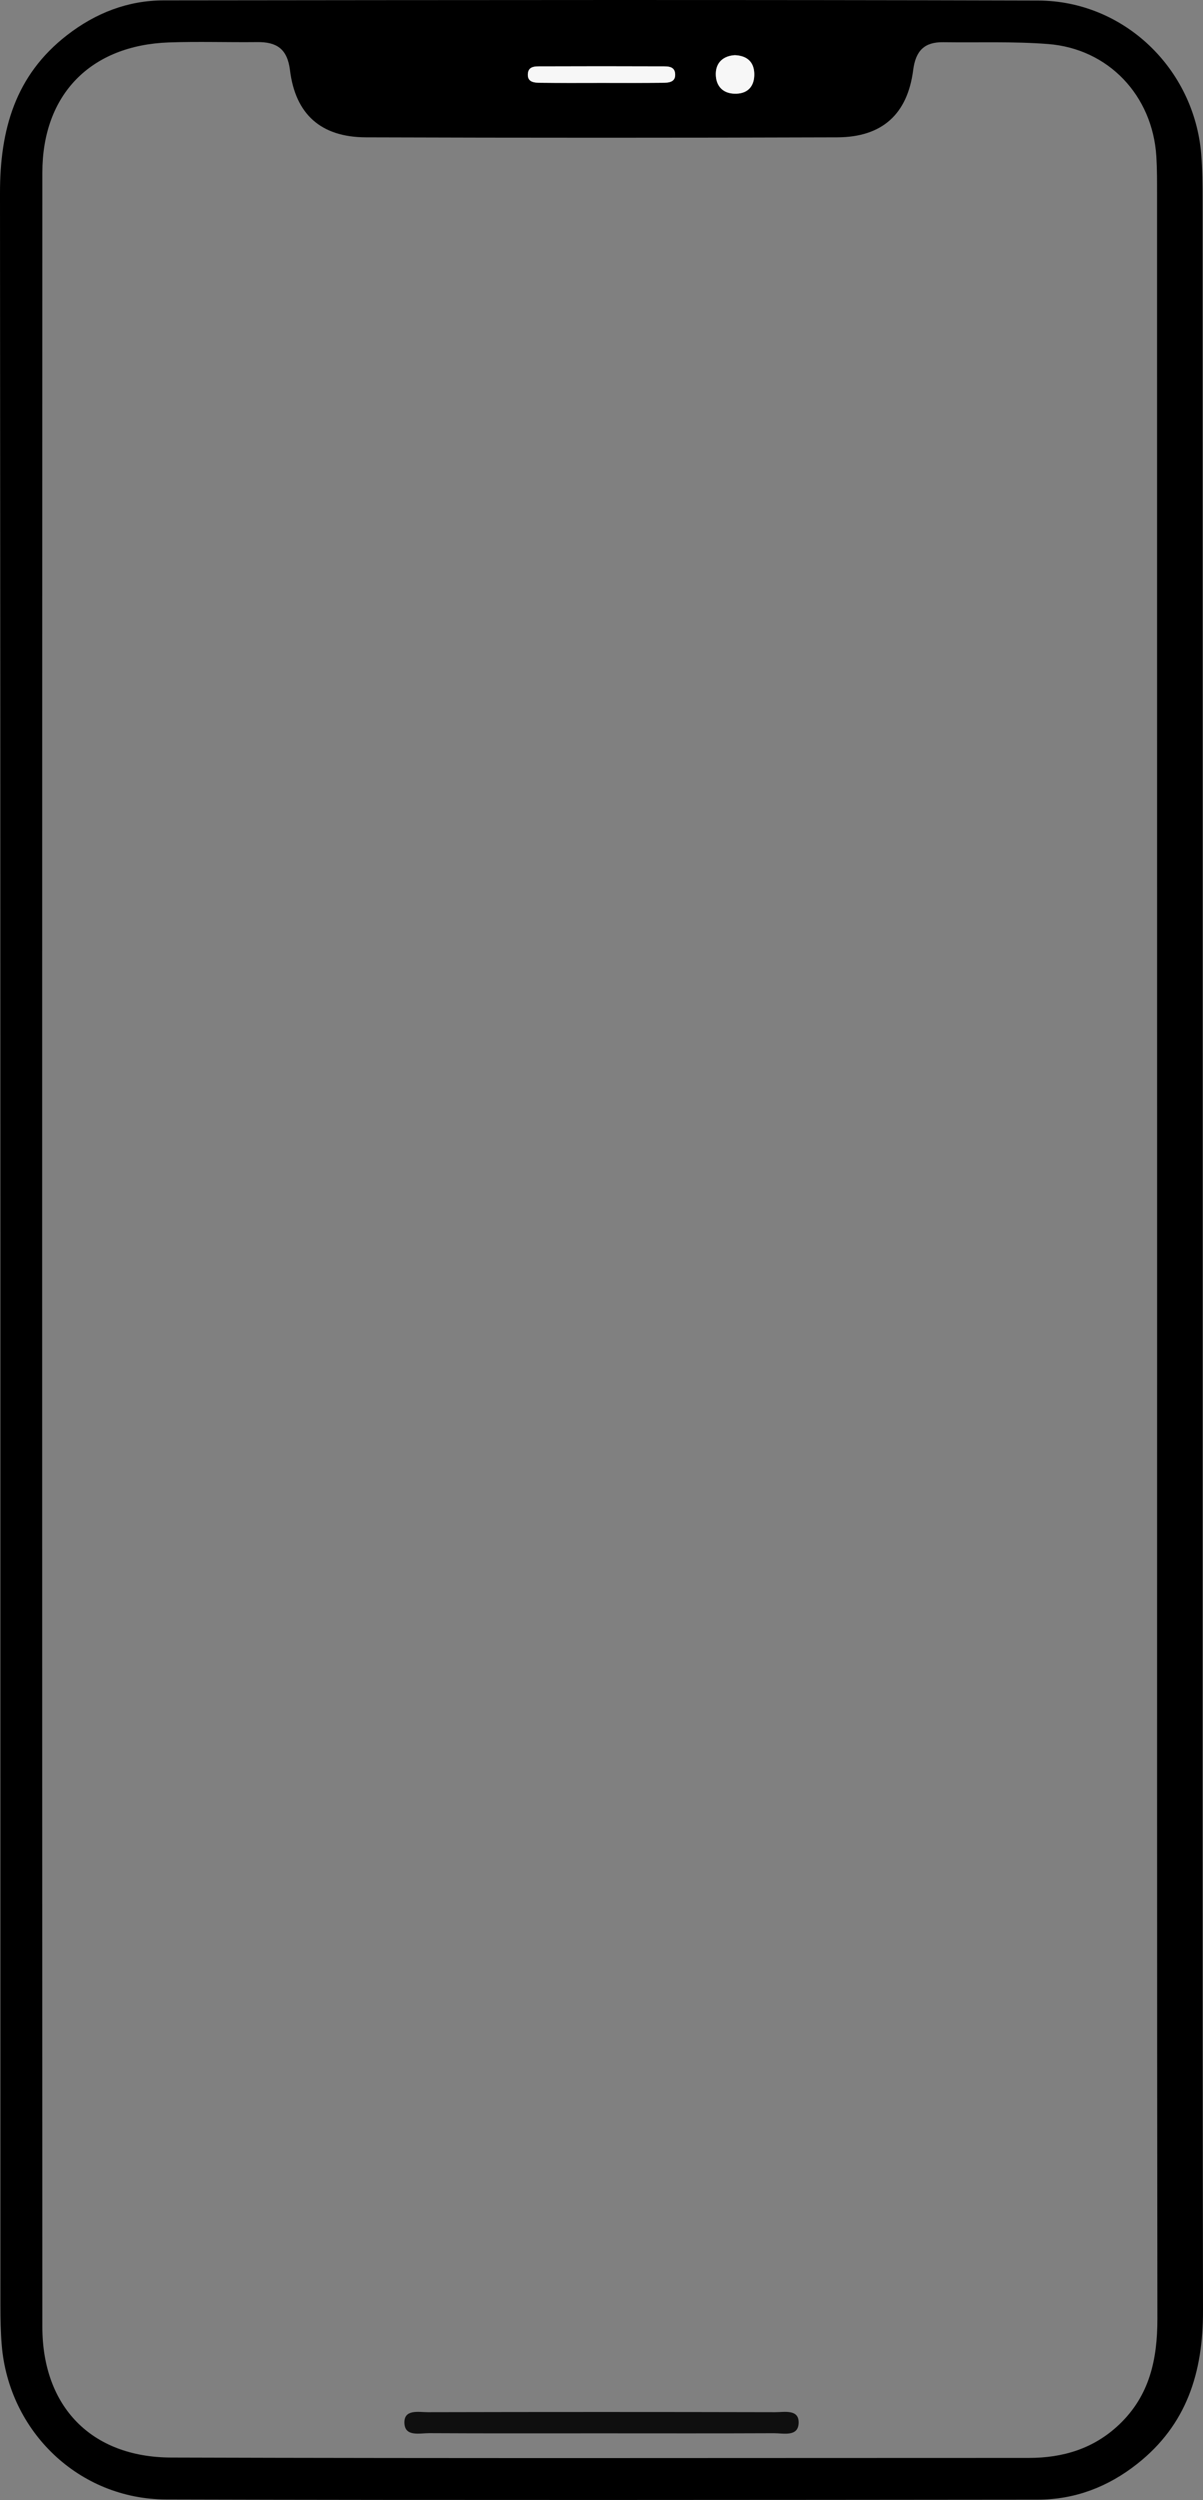 <?xml version="1.0" encoding="utf-8"?>
<!-- Generator: Adobe Illustrator 23.0.1, SVG Export Plug-In . SVG Version: 6.00 Build 0)  -->
<svg version="1.1" id="Ebene_1" xmlns="http://www.w3.org/2000/svg" xmlns:xlink="http://www.w3.org/1999/xlink" x="0px" y="0px"
	 viewBox="0 0 218.1 453.13" style="enable-background:new 0 0 218.1 453.13;" xml:space="preserve">
<rect x="0" y="0" width="218.1" height="453.13" fill="#808080" stroke="none"/>
<style type="text/css">
	.st0{fill:none;}
	.st1{fill:#F7F7F7;}
	.st2{fill:#0F0F0F;}
</style>
<g>
	<path d="M218.04,226.35c0,64.16-0.07,128.33,0.06,192.49c0.02,11.15-2.94,20.66-11.96,27.76c-5.29,4.17-11.29,6.46-18,6.46
		c-52.67,0.05-105.33,0.12-158-0.03c-15.82-0.04-28.55-12.3-29.83-28.03c-0.19-2.32-0.23-4.66-0.23-6.99
		C0.07,290.36,0.11,162.7,0,35.03C-0.01,23.54,2.74,13.66,12.17,6.36c5.18-4.01,11.03-6.29,17.55-6.29
		C82.55,0.01,135.38-0.06,188.21,0.1c15.54,0.05,28.26,12.32,29.56,27.77c0.24,2.82,0.25,5.66,0.25,8.49
		C218.04,99.69,218.04,163.02,218.04,226.35z M209.78,226.83c0-63.83,0-127.66-0.01-191.49c0-2.33,0.01-4.67-0.13-7
		C208.95,17.32,200.97,8.83,190,7.98c-6.3-0.49-12.65-0.24-18.98-0.33c-3.43-0.05-5.01,1.54-5.46,5.04
		c-1.03,8.01-5.63,12.17-13.75,12.2c-28.5,0.1-57,0.1-85.49,0c-8.13-0.03-12.77-4.17-13.75-12.19c-0.48-3.87-2.44-5.12-5.96-5.07
		c-5.33,0.06-10.67-0.13-16,0.06C16.46,8.2,7.68,17.09,7.68,31.29c-0.05,130.16-0.05,260.31,0,390.47
		c0.01,14.43,8.87,23.62,23.33,23.67c51.83,0.17,103.66,0.07,155.49,0.07c6.22,0,11.82-1.68,16.43-6.08
		c5.49-5.23,6.9-11.79,6.9-19.09C209.75,355.82,209.78,291.32,209.78,226.83z M109.05,15.03c3.66,0,7.32,0.03,10.98-0.02
		c1.15-0.01,2.55-0.04,2.36-1.74c-0.15-1.31-1.4-1.24-2.36-1.24c-7.32-0.03-14.64-0.03-21.96,0c-0.96,0-2.21-0.06-2.36,1.24
		c-0.19,1.7,1.21,1.73,2.36,1.74C101.73,15.05,105.39,15.03,109.05,15.03z M133.23,10c-2.07,0.12-3.44,1.3-3.46,3.37
		c-0.03,2.29,1.36,3.71,3.76,3.62c2.19-0.08,3.26-1.5,3.22-3.59C136.71,11.25,135.48,10.09,133.23,10z"/>
	<path class="st0" d="M209.78,226.83c0,64.5-0.03,128.99,0.05,193.49c0.01,7.31-1.41,13.86-6.9,19.09
		c-4.62,4.4-10.21,6.08-16.43,6.08c-51.83,0.01-103.66,0.11-155.49-0.07c-14.47-0.05-23.33-9.24-23.33-23.67
		c-0.05-130.16-0.05-260.31,0-390.47C7.68,17.09,16.46,8.2,30.6,7.68c5.33-0.19,10.67,0,16-0.06c3.52-0.04,5.48,1.2,5.96,5.07
		c0.99,8.02,5.62,12.16,13.75,12.19c28.5,0.1,57,0.1,85.49,0c8.12-0.03,12.73-4.18,13.75-12.2c0.45-3.5,2.03-5.09,5.46-5.04
		c6.33,0.09,12.68-0.16,18.98,0.33c10.97,0.86,18.95,9.35,19.64,20.37c0.15,2.33,0.13,4.66,0.13,7
		C209.78,99.17,209.78,163,209.78,226.83z M108.8,441.04c10.49,0,20.99,0.03,31.48-0.03c1.69-0.01,4.36,0.7,4.5-1.78
		c0.14-2.64-2.58-2.03-4.25-2.03c-20.99-0.05-41.98-0.05-62.97,0c-1.67,0-4.39-0.61-4.25,2.03c0.13,2.48,2.81,1.76,4.5,1.77
		C88.15,441.07,98.48,441.04,108.8,441.04z"/>
	<path class="st1" d="M109.05,15.03c-3.66,0-7.32,0.03-10.98-0.02c-1.15-0.01-2.55-0.04-2.36-1.74c0.15-1.31,1.4-1.24,2.36-1.24
		c7.32-0.03,14.64-0.03,21.96,0c0.96,0,2.21-0.06,2.36,1.24c0.19,1.7-1.21,1.73-2.36,1.74C116.37,15.05,112.71,15.03,109.05,15.03z"
		/>
	<path class="st1" d="M133.23,10c2.24,0.1,3.48,1.26,3.52,3.39c0.04,2.09-1.03,3.51-3.22,3.59c-2.39,0.09-3.78-1.33-3.76-3.62
		C129.8,11.3,131.17,10.12,133.23,10z"/>
	<path class="st2" d="M108.8,441.04c-10.33,0-20.66,0.03-30.98-0.03c-1.69-0.01-4.37,0.7-4.5-1.77c-0.14-2.64,2.58-2.03,4.25-2.03
		c20.99-0.05,41.98-0.05,62.97,0c1.67,0,4.39-0.61,4.25,2.03c-0.13,2.48-2.81,1.77-4.5,1.78
		C129.79,441.07,119.3,441.04,108.8,441.04z"/>
</g>
</svg>
